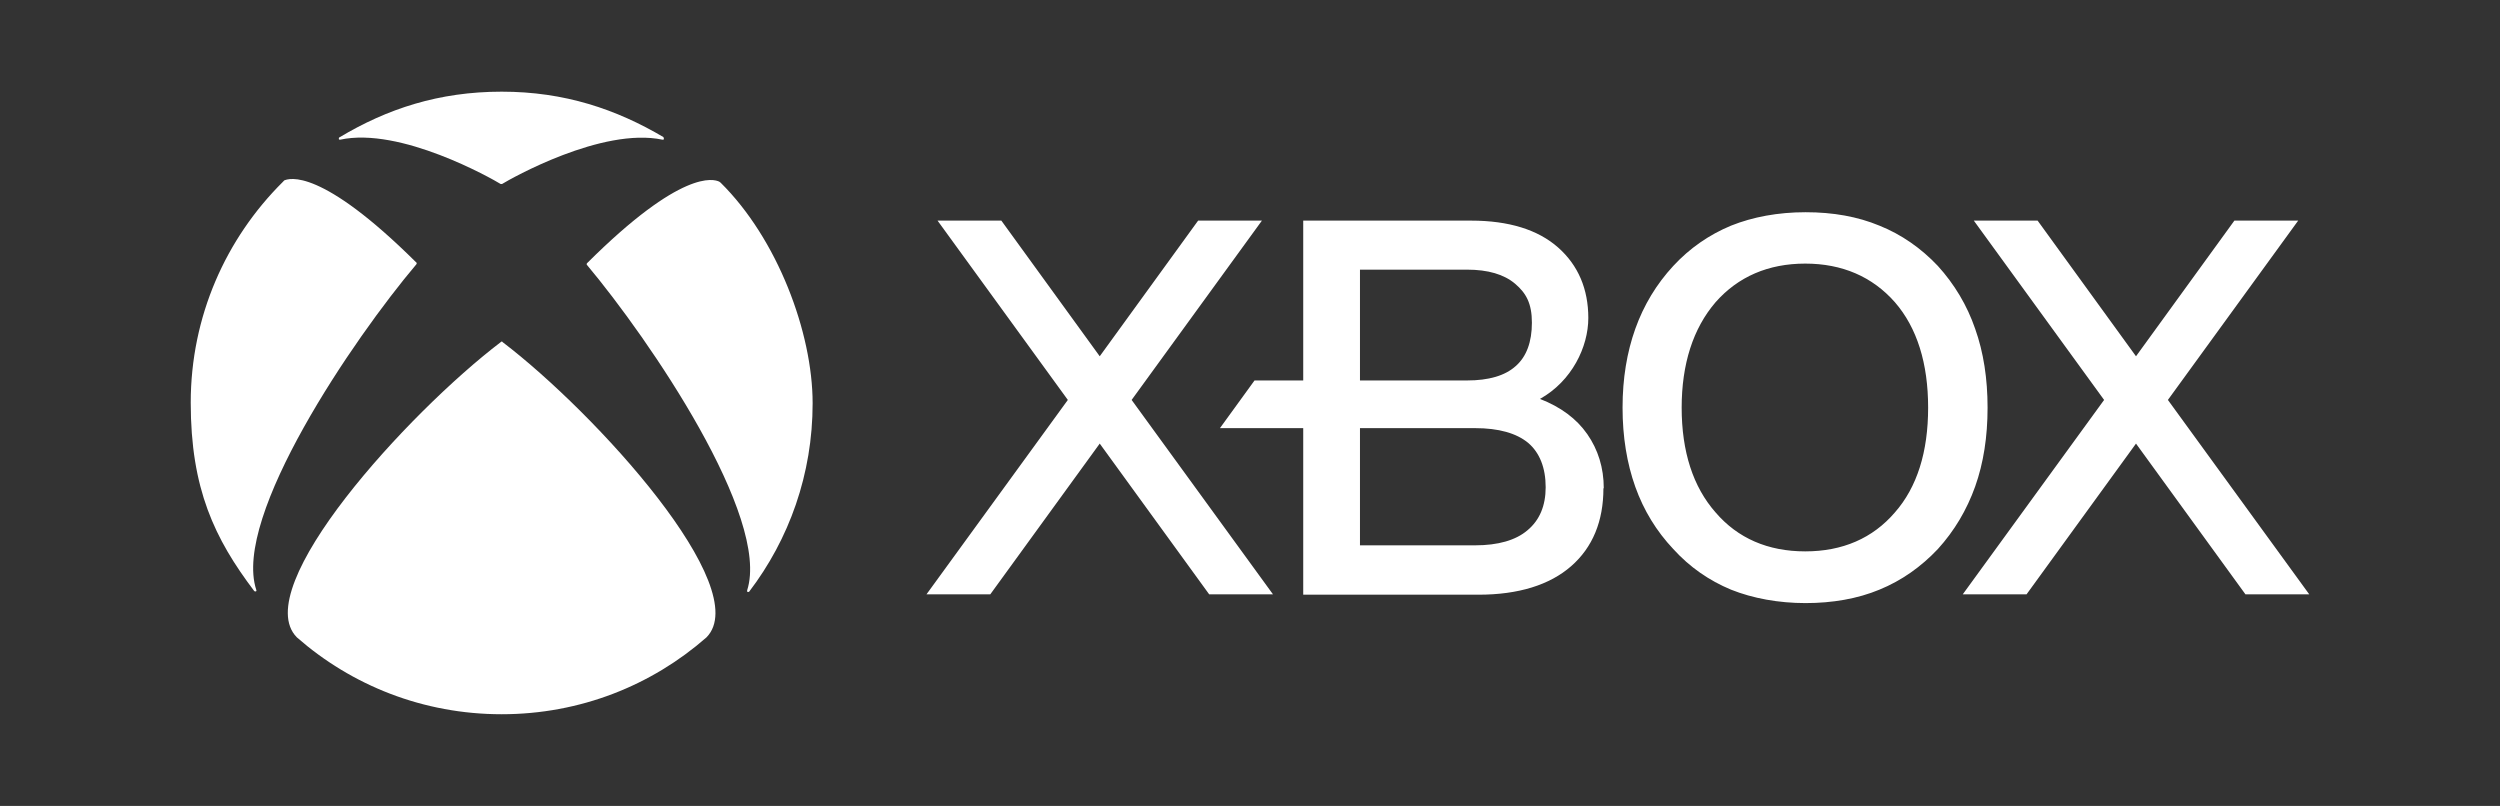 <?xml version="1.0" encoding="UTF-8"?>
<svg xmlns="http://www.w3.org/2000/svg" version="1.1" xmlns:xlink="http://www.w3.org/1999/xlink" viewBox="0 0 744.5 240">
  <rect x="0" y="0" width="744.5" height="240" fill="#333333" stroke="none"/>
  <defs>
    <style>
      .cls-1 {
        fill: #fff;
      }

      .cls-2 {
        fill: none;
      }

      .cls-3 {
        clip-path: url(#clippath-1);
      }

      .cls-4 {
        clip-path: url(#clippath);
      }
    </style>
    <clipPath id="clippath">
      <rect class="cls-2" x="-54.6" y="-84" width="853.7" height="408.1"/>
    </clipPath>
    <clipPath id="clippath-1">
      <rect class="cls-2" x="-54.6" y="-84" width="853.7" height="408.1"/>
    </clipPath>
  </defs>
  <!-- Generator: Adobe Illustrator 28.6.0, SVG Export Plug-In . SVG Version: 1.2.0 Build 709)  -->
  <g>
    <g id="Calque_1">
      <g id="Xbox_x5F_2019_x5F_horizontal_x5F_White_x5F_RGB">
        <g class="cls-4">
          <g class="cls-3">
            <path class="cls-1" d="M379.1,177h-19l-32.6-44.9-32.6,44.9h-19l42.1-57.9-38.8-53.4h19l29.3,40.4,29.3-40.4h19l-38.8,53.4,42.1,57.9ZM477.5,145.4c0,9.8-3.2,17.6-9.6,23.2-6.4,5.6-15.7,8.5-27.6,8.5h-52.2v-49.6h-24.8l10.3-14.2h14.5v-47.6h50c11.2,0,19.9,2.7,25.9,8,6,5.3,9,12.4,9,21s-4.9,18.8-14.4,24.1c6.2,2.4,10.9,5.9,14.1,10.5,3.2,4.6,4.9,10,4.9,16.1M405,113.3h31.9c6.4,0,11.3-1.4,14.5-4.3,3.2-2.8,4.8-7.2,4.8-12.9s-1.7-8.8-5-11.6c-3.3-2.8-8.1-4.2-14.3-4.2h-31.9v32.9ZM460.3,145.1c0-5.8-1.8-10.3-5.2-13.2-3.5-2.9-8.8-4.4-15.8-4.4h-34.3v34.9h34.3c6.8,0,12.1-1.5,15.6-4.5,3.6-3,5.4-7.3,5.4-12.8M591.9,121.4c0,8.6-1.2,16.5-3.7,23.5-2.5,7-6.2,13.2-11.1,18.6-5,5.3-10.8,9.4-17.4,12.1-6.5,2.7-14,4-22,4s-15.7-1.4-22.2-4c-6.5-2.7-12.3-6.7-17.2-12.1-5-5.3-8.8-11.5-11.3-18.5-2.5-7-3.8-14.9-3.8-23.6s1.3-16.5,3.8-23.5c2.5-7,6.3-13.3,11.3-18.7,4.9-5.3,10.7-9.3,17.2-12,6.5-2.6,14-4,22.2-4s15.5,1.3,22,4c6.5,2.6,12.4,6.7,17.4,12,4.9,5.4,8.7,11.7,11.1,18.7,2.5,7,3.7,14.9,3.7,23.5M500.8,121.4c0,13.1,3.4,23.6,10.1,31.2,6.6,7.7,15.6,11.6,26.7,11.6s20.1-3.9,26.7-11.6h0c6.6-7.5,9.9-18,9.9-31.2s-3.3-23.8-9.9-31.4c-6.7-7.6-15.7-11.5-26.7-11.5s-20,3.9-26.7,11.5c-6.7,7.8-10.1,18.4-10.1,31.4M645.6,119.1l38.8-53.4h-19l-29.3,40.4-29.3-40.4h-19l38.8,53.4-42.1,57.9h19l32.6-44.9,32.6,44.9h19l-42.1-57.9Z"/>
            <path class="cls-1" d="M149.4,101.7c.1,0,.2,0,.3.2,27.7,21.1,75.1,73.2,60.7,87.9-16.3,14.3-37.6,22.9-61,22.9s-44.7-8.6-61-22.9c-14.5-14.7,33-66.8,60.7-87.9,0,0,.2-.2.3-.2M197.7,40.9c-14.2-8.4-29.6-13.6-48.3-13.6s-34.1,5.1-48.3,13.6c-.2,0-.2.3-.2.5,0,.2.3.2.4.2,17.9-3.9,45.2,11.6,47.8,13.2,0,0,.1,0,.2,0s.1,0,.2,0c2.6-1.6,29.8-17,47.8-13.2.2,0,.4,0,.4-.2,0-.2,0-.4-.2-.5M84.6,53.9c-.2,0-.3.2-.4.3-16.9,16.8-27.4,40-27.4,65.7s7.1,40.5,18.9,56.1c.1.1.3.2.5.1.2,0,.2-.3.1-.5-7.1-21.8,29-74.8,47.7-96.9,0,0,.1-.2.1-.3s0-.2-.2-.3c-28.3-28.1-37.8-25.1-39.4-24.3M174.9,78.3c0,0-.2.2-.2.3s0,.2.1.3c18.6,22.2,54.7,75.1,47.7,96.9,0,.2,0,.4.1.5.2,0,.4,0,.5-.1,11.9-15.6,18.9-35,18.9-56.1s-10.5-49-27.4-65.7c-.1-.1-.3-.2-.4-.3-1.6-.8-11.2-3.8-39.4,24.3"/>
          </g>
        </g>
      </g>
    </g>
  </g>
</svg>
